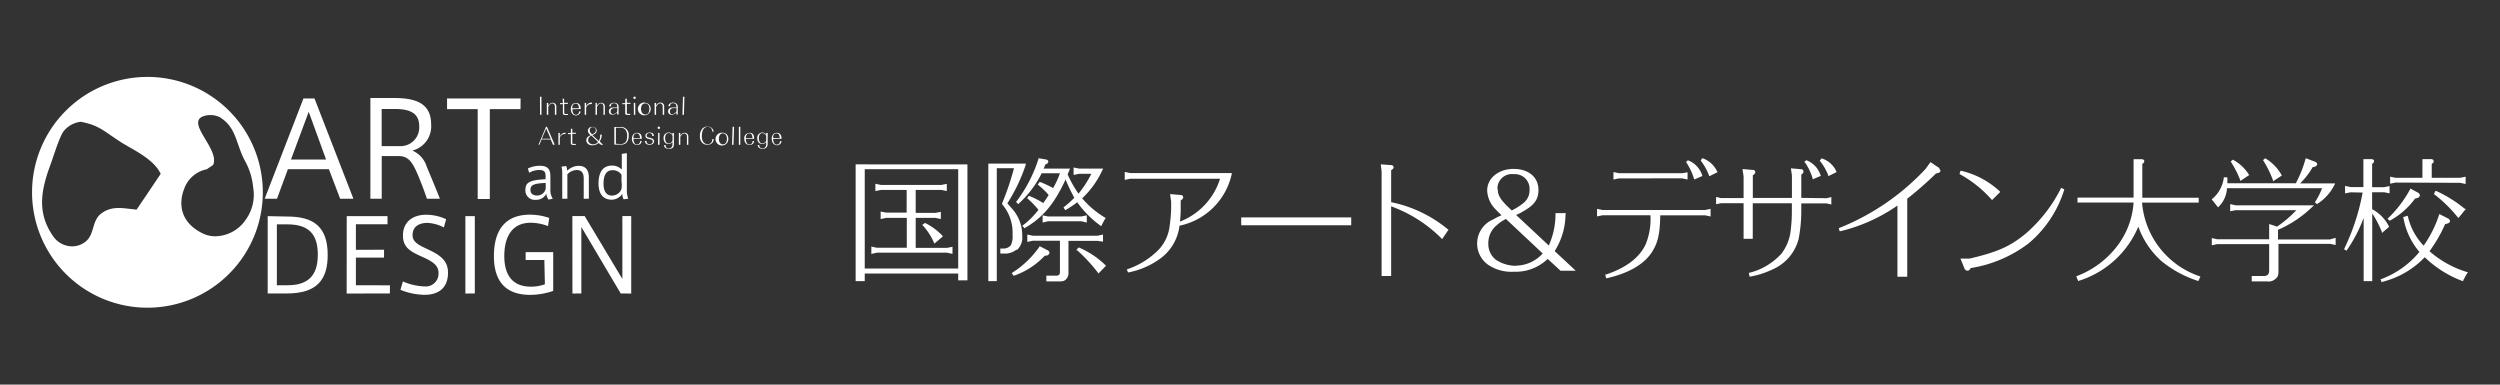 <svg id="レイヤー_1" data-name="レイヤー 1" xmlns="http://www.w3.org/2000/svg" viewBox="0 0 390 60"><rect x="0" y="0" width="390" height="60" fill="#333333" stroke="none"/><defs><style>.cls-1{fill:#fff;}</style></defs><polygon class="cls-1" points="84.25 17.91 84.47 17.91 84.47 15.09 84.23 15.1 84.25 17.91"/><path class="cls-1" d="M85.53,16.06H85.3v1.85h.23V16.66c.2-.34.42-.53.64-.53s.39.2.39.51v1.27h.23V16.64a.57.57,0,0,0-.6-.61.71.71,0,0,0-.46.22c0,.06-.07.08-.2.24Z"/><path class="cls-1" d="M87.81,16.09H87.5l-.14,0v.16l.14,0h.31v1.39a.35.35,0,0,0,.09.24.55.55,0,0,0,.32.06h.25l.13,0v-.16l-.14,0h-.23c-.14,0-.21-.06-.21-.2V16.2h.44l.14,0v-.16l-.14,0H88v-.64h-.23Z"/><path class="cls-1" d="M90.59,17a1.42,1.42,0,0,0-.06-.46.69.69,0,0,0-.67-.48c-.49,0-.81.37-.81.95s.31,1,.81,1a.79.79,0,0,0,.55-.25.63.63,0,0,0,.16-.38h-.22a.48.48,0,0,1-.08.27.46.46,0,0,1-.41.26c-.35,0-.56-.31-.57-.86Zm-1.3-.11a1.42,1.42,0,0,1,0-.27.54.54,0,0,1,.51-.47.43.43,0,0,1,.44.34,1.1,1.1,0,0,1,.07.4Z"/><path class="cls-1" d="M91.43,16.06h-.22v1.85h.23v-1.1a.8.8,0,0,1,.89-.57V16a.91.91,0,0,0-.89.6Z"/><path class="cls-1" d="M93.11,16.06H92.9v1.85h.23V16.66c.18-.34.39-.53.62-.53s.39.2.39.5v1.28h.22V16.63a.55.55,0,0,0-.6-.59.65.65,0,0,0-.46.21,1.77,1.77,0,0,0-.2.24Z"/><path class="cls-1" d="M96.28,16.78a4.41,4.41,0,0,0-.79,0,.58.58,0,0,0-.5.58.49.49,0,0,0,.53.53,1,1,0,0,0,.58-.2s.08-.06.18-.16v.34h.22V16.67a.58.58,0,0,0-.21-.49.69.69,0,0,0-.52-.14.72.72,0,0,0-.56.19.58.58,0,0,0-.17.37l.25,0a1.62,1.62,0,0,1,.06-.27.45.45,0,0,1,.44-.22.52.52,0,0,1,.29.07c.15.08.2.23.2.47Zm0,.66s0,0,0,0a1,1,0,0,1-.21.19.87.87,0,0,1-.47.18.39.39,0,0,1-.34-.42.51.51,0,0,1,.42-.51,3,3,0,0,1,.63,0Z"/><path class="cls-1" d="M97.53,16.09h-.31l-.13,0v.16l.11,0h.33v1.38a.25.25,0,0,0,.1.24.5.5,0,0,0,.3.06h.27l.12,0v-.17l-.12,0H98c-.14,0-.21-.06-.21-.2V16.2h.44l.12,0v-.16l-.12,0h-.44v-.64h-.23Z"/><path class="cls-1" d="M99,15.07a.2.2,0,0,0-.2.18.19.19,0,0,0,.2.19.18.18,0,0,0,.18-.19.19.19,0,0,0-.18-.18m-.11,2.84h.21V16.06h-.23Z"/><path class="cls-1" d="M100.65,16a1,1,0,1,0,.86,1,.94.94,0,0,0-.21-.63.87.87,0,0,0-.65-.33m0,.09c.42,0,.65.32.65.85a1.27,1.27,0,0,1-.13.6.56.56,0,0,1-.5.28.62.62,0,0,1-.43-.18A1.09,1.09,0,0,1,100,17a1.21,1.21,0,0,1,.13-.58.6.6,0,0,1,.48-.28"/><path class="cls-1" d="M102.35,16.06h-.23v1.85h.23V16.66c.19-.34.41-.53.63-.53s.4.19.4.51v1.27h.23V16.64A.57.57,0,0,0,103,16a.76.76,0,0,0-.47.22,1.91,1.91,0,0,0-.19.24Z"/><path class="cls-1" d="M105.52,16.78a4.33,4.33,0,0,0-.79,0,.6.6,0,0,0-.51.58.62.62,0,0,0,.17.42.68.68,0,0,0,.37.12,1,1,0,0,0,.57-.2,1.28,1.28,0,0,0,.19-.16v.33h.21V16.67a.63.63,0,0,0-.2-.49A.83.83,0,0,0,105,16a.77.77,0,0,0-.56.21.46.46,0,0,0-.17.36h.24a1.64,1.64,0,0,1,.07-.25.41.41,0,0,1,.43-.22.62.62,0,0,1,.29.07c.16.08.21.22.21.47Zm0,.66,0,0a1.73,1.73,0,0,1-.21.17.76.76,0,0,1-.48.2c-.2,0-.33-.17-.32-.42a.49.49,0,0,1,.4-.51,4.33,4.33,0,0,1,.64,0Z"/><rect class="cls-1" x="105.2" y="16.39" width="2.82" height="0.23" transform="translate(87.42 122.66) rotate(-88.55)"/><path class="cls-1" d="M85.91,21.76l.35.82h.28l-1.21-2.8h-.15L84,22.58h.15l.34-.83Zm0-.12H84.52l.69-1.59Z"/><path class="cls-1" d="M87.33,20.74h-.22v1.85h.22V21.48a.78.78,0,0,1,.89-.56v-.21a.92.92,0,0,0-.89.6Z"/><path class="cls-1" d="M89.05,20.76h-.33l-.12,0v.16l.12,0h.33v1.39c0,.12,0,.17.09.22a.4.4,0,0,0,.3.08h.27l.12,0v-.16l-.12,0h-.24c-.14,0-.2-.06-.19-.21V20.87h.43l.13,0v-.16l-.14,0h-.42v-.63h-.22Z"/><path class="cls-1" d="M93.76,22.59h.33l-.54-.53A1.85,1.85,0,0,0,93.87,21h-.24a2,2,0,0,1-.21,1l-1-.91.24-.12c.31-.19.42-.34.42-.6a.59.59,0,0,0-.67-.57.62.62,0,0,0-.7.6.86.86,0,0,0,.21.49l.21.21-.25.14a.71.71,0,0,0-.42.65.82.82,0,0,0,.29.58,1,1,0,0,0,.67.19,1.27,1.27,0,0,0,.94-.36Zm-.46-.45a1,1,0,0,1-.77.38.85.85,0,0,1-.54-.18.6.6,0,0,1-.24-.49.77.77,0,0,1,.24-.53.9.9,0,0,1,.27-.17ZM92.4,21a.88.88,0,0,1-.16-.17A.74.74,0,0,1,92,20.3a.44.44,0,0,1,.48-.47.46.46,0,0,1,.47.48.5.5,0,0,1-.21.43,2.53,2.53,0,0,1-.35.22"/><path class="cls-1" d="M95.84,22.56h1a1.22,1.22,0,0,0,.86-.27,1.51,1.51,0,0,0,.37-1.11,1.2,1.2,0,0,0-1.3-1.37h-.94Zm.24-.13V19.92h.63a1,1,0,0,1,.85.31,1.48,1.48,0,0,1,.27,1,1.93,1.93,0,0,1-.09.65.69.69,0,0,1-.22.36,1.07,1.07,0,0,1-.74.23Z"/><path class="cls-1" d="M100.12,21.65a1.42,1.42,0,0,0-.06-.46.65.65,0,0,0-.68-.47c-.48,0-.8.37-.8.94s.32.95.8.95a.69.69,0,0,0,.57-.23.71.71,0,0,0,.15-.39h-.22a.55.55,0,0,1-.5.55c-.34,0-.55-.32-.56-.88Zm-1.29-.1a.91.91,0,0,1,0-.27c.07-.3.25-.48.51-.48a.42.42,0,0,1,.42.35.89.89,0,0,1,.08.4Z"/><path class="cls-1" d="M100.6,22a.63.63,0,0,0,.16.38.7.7,0,0,0,.56.2.86.86,0,0,0,.55-.17.47.47,0,0,0,.16-.37.41.41,0,0,0-.13-.31.67.67,0,0,0-.35-.18l-.32-.09c-.28-.07-.35-.14-.35-.31a.4.4,0,0,1,.45-.39.43.43,0,0,1,.36.17.61.61,0,0,1,.06.28H102a.48.48,0,0,0-.12-.36.76.76,0,0,0-.55-.17c-.39,0-.63.19-.65.49a.75.75,0,0,0,.1.32.85.85,0,0,0,.33.15l.4.11c.17.05.21.07.25.13a.25.25,0,0,1,.06.21c0,.24-.19.39-.49.39a.42.42,0,0,1-.4-.18.69.69,0,0,1-.08-.3Z"/><path class="cls-1" d="M102.78,19.75a.19.19,0,0,0-.19.19.19.19,0,0,0,.18.18.18.18,0,0,0,.19-.18.18.18,0,0,0-.18-.19m-.13,2.83h.23V20.74h-.21Z"/><path class="cls-1" d="M104.91,21a2,2,0,0,0-.15-.18.73.73,0,0,0-.44-.15.81.81,0,0,0-.8.9,1.1,1.1,0,0,0,.19.64.68.68,0,0,0,.57.25.64.64,0,0,0,.41-.12.85.85,0,0,0,.22-.2v.25a1.06,1.06,0,0,1-.11.52.56.56,0,0,1-.48.24.46.46,0,0,1-.4-.18.73.73,0,0,1-.09-.34h-.23a.55.55,0,0,0,.11.36.84.84,0,0,0,.63.23A.79.79,0,0,0,105,23a1,1,0,0,0,.13-.57V20.74h-.23Zm0,.93a.37.37,0,0,1-.07.14.7.7,0,0,1-.52.31c-.35,0-.56-.33-.56-.83s.21-.79.56-.79a.6.6,0,0,1,.49.25.49.49,0,0,1,.11.23Z"/><path class="cls-1" d="M106.13,20.74h-.23v1.85h.23V21.34c.19-.35.41-.52.62-.52s.41.17.41.49v1.28h.22V21.32a.57.57,0,0,0-.6-.61.72.72,0,0,0-.47.21l-.19.24Z"/><path class="cls-1" d="M111.31,20.57a.79.79,0,0,0-.19-.51.88.88,0,0,0-.74-.31,1,1,0,0,0-.91.44,1.63,1.63,0,0,0-.28,1,1.42,1.42,0,0,0,.33,1.06,1.07,1.07,0,0,0,.83.33,1,1,0,0,0,.82-.36.85.85,0,0,0,.16-.5h-.25a.79.79,0,0,1,0,.29.7.7,0,0,1-.68.49.92.92,0,0,1-.67-.33,1.64,1.64,0,0,1-.24-1c0-.87.35-1.39.94-1.39a.66.66,0,0,1,.57.31.92.92,0,0,1,.11.42Z"/><path class="cls-1" d="M112.77,20.71a1,1,0,1,0,.85.95,1.07,1.07,0,0,0-.19-.63.84.84,0,0,0-.66-.32m0,.09c.38,0,.63.33.63.84a1.37,1.37,0,0,1-.13.6.57.57,0,0,1-.5.28.6.6,0,0,1-.42-.18,1.06,1.06,0,0,1-.2-.68,1.26,1.26,0,0,1,.13-.57.54.54,0,0,1,.49-.29"/><rect class="cls-1" x="112.95" y="21.07" width="2.81" height="0.23" transform="translate(89.51 134.8) rotate(-88.16)"/><rect class="cls-1" x="115.26" y="19.78" width="0.23" height="2.81"/><path class="cls-1" d="M117.65,21.65a1.83,1.83,0,0,0-.05-.46.65.65,0,0,0-.68-.47.83.83,0,0,0-.81.94c0,.58.31.95.81.95a.8.8,0,0,0,.58-.23.62.62,0,0,0,.13-.38h-.21a.62.62,0,0,1-.08.28.49.49,0,0,1-.42.26c-.35,0-.55-.32-.57-.87Zm-1.28-.1a1.57,1.57,0,0,1,0-.27c.08-.3.26-.48.52-.48a.45.45,0,0,1,.44.35,2,2,0,0,1,.06.4Z"/><path class="cls-1" d="M119.53,21a.74.74,0,0,0-.15-.18.78.78,0,0,0-.44-.15.81.81,0,0,0-.8.9,1,1,0,0,0,.19.64.71.71,0,0,0,.56.25.67.67,0,0,0,.43-.12,1.1,1.1,0,0,0,.21-.2v.25a1.06,1.06,0,0,1-.11.52.53.53,0,0,1-.47.24.5.5,0,0,1-.41-.18.48.48,0,0,1-.09-.34h-.25a.54.54,0,0,0,.14.35.77.77,0,0,0,.63.24.73.73,0,0,0,.65-.29,1,1,0,0,0,.14-.57V20.74h-.23Zm0,.95-.07.11a.68.68,0,0,1-.52.32c-.35,0-.56-.32-.56-.83s.21-.78.57-.78a.57.57,0,0,1,.48.24.49.49,0,0,1,.1.23Z"/><path class="cls-1" d="M121.93,21.65a1.63,1.63,0,0,0-.07-.45.66.66,0,0,0-.67-.48c-.49,0-.8.37-.8.94s.31.95.79,1a.8.8,0,0,0,.58-.24.76.76,0,0,0,.15-.4h-.23a1.74,1.74,0,0,1-.06.29.52.52,0,0,1-.44.25c-.34,0-.54-.31-.57-.87Zm-1.31-.1a2.71,2.71,0,0,1,0-.27.51.51,0,0,1,.51-.47.43.43,0,0,1,.44.33,2.73,2.73,0,0,1,.07.41Z"/><path class="cls-1" d="M41.76,33.72V45.78h3c4.73,0,6.36-2.2,6.36-6,0-4.23-2-6-6.28-6Zm7.82,6c0,3.38-1.61,4.78-4.76,4.78H43.19V35h1.63c3.22,0,4.76,1.4,4.76,4.72Z"/><polygon class="cls-1" points="55.52 34.98 60.45 34.99 60.45 33.72 54.09 33.72 54.08 45.79 60.82 45.78 60.83 44.51 55.52 44.5 55.52 40.19 59.91 40.19 59.91 38.96 55.52 38.97 55.52 34.98"/><path class="cls-1" d="M69.6,34.2a7.44,7.44,0,0,0-3.17-.7c-1.65,0-3.57.83-3.57,3.25,0,1.88,1.21,2.51,3,3.31s2.55,1.39,2.55,2.55a2,2,0,0,1-2.22,2.07,9.06,9.06,0,0,1-3.34-.78l-.38,1.31a10.17,10.17,0,0,0,3.79.78c2,0,3.63-.94,3.63-3.46,0-2-1.41-2.82-3.24-3.68-1.33-.62-2.29-1.08-2.29-2.18,0-1.49,1.27-1.9,2.28-1.9a6.11,6.11,0,0,1,2.6.71Z"/><polygon class="cls-1" points="74.07 33.72 72.6 33.72 72.6 45.79 74.07 45.78 74.07 33.72"/><path class="cls-1" d="M85,44.35a6.48,6.48,0,0,1-2.17.37c-3.12,0-4.16-2.11-4.16-4.79s1-5.18,4.12-5.18a7.67,7.67,0,0,1,2.7.52L85.68,34a9.22,9.22,0,0,0-3-.51c-4.39,0-5.63,3.08-5.63,6.45S78.38,46,82.72,46a11.14,11.14,0,0,0,3.58-.62V39.33H82v1.23l2.92,0Z"/><polygon class="cls-1" points="90.69 35.41 96.83 45.78 98.47 45.79 98.47 33.71 97.09 33.71 97.09 43.52 91.21 33.71 89.29 33.71 89.3 45.79 90.69 45.78 90.69 35.41"/><path class="cls-1" d="M41.29,31h1.92l1.7-4.6h6.4L53.06,31h2.07L49.06,15.36H47.34Zm4.1-6.11,2.77-7.45,2.71,7.45Z"/><path class="cls-1" d="M66.62,31h2c-.56-1.45-1.48-3.64-2.05-5a4,4,0,0,0-2.24-2.51,3.9,3.9,0,0,0,2.93-4.07c0-3.48-2.67-4.14-5.9-4.13H57.78V31h1.77V24.35h2.68c1.42,0,2.07.88,2.89,2.77.55,1.29,1.14,2.83,1.49,3.93m-3.87-8.25h-3.2V17h2c2.3,0,3.86.56,3.86,2.71a2.92,2.92,0,0,1-2.69,3.08"/><polygon class="cls-1" points="76.41 31.04 76.41 17.02 81.2 17.02 81.21 15.36 69.74 15.36 69.74 17.02 74.52 17.02 74.52 31.04 76.41 31.04"/><path class="cls-1" d="M85.86,29.51v-2c0-1.08-.36-1.65-1.67-1.65a4.42,4.42,0,0,0-1.84.42l.2.67a3.15,3.15,0,0,1,1.56-.43c.91,0,1,.41,1,1v.44c-2.53.13-3.15.51-3.15,1.69a1.46,1.46,0,0,0,1.63,1.52,1.74,1.74,0,0,0,1.63-.94,1.86,1.86,0,0,0,.36.91l.66-.14a2.41,2.41,0,0,1-.38-1.46m-.73-1,0,.9a1.36,1.36,0,0,1-1.38,1.06c-.38,0-1-.14-1-.89s.54-1,2.41-1.07"/><path class="cls-1" d="M87.59,26a3.7,3.7,0,0,1,.12,1v4h.8V27.2A2,2,0,0,1,90,26.53c.86,0,1.06.63,1.06,1.32V31h.8V27.67c0-1.05-.42-1.8-1.63-1.8a2.59,2.59,0,0,0-1.74.76,2.91,2.91,0,0,0-.16-.73Z"/><path class="cls-1" d="M95.33,31.16a2.05,2.05,0,0,0,1.74-.91,2.17,2.17,0,0,0,.21.84L98,31a4.06,4.06,0,0,1-.21-1.5V23.89L97,24v2.45a2.12,2.12,0,0,0-1.52-.62c-1.6,0-2.11,1.29-2.11,2.79,0,1.66.75,2.51,2,2.53ZM97,28.89a2.83,2.83,0,0,1-.06.62,1.59,1.59,0,0,1-1.48,1c-.95,0-1.31-.81-1.31-1.86,0-1.27.39-2.1,1.42-2.1a1.67,1.67,0,0,1,1.37.68,3,3,0,0,1,0,.69Z"/><path class="cls-1" d="M5,30A18,18,0,1,0,23,12h0A18,18,0,0,0,5,30Zm8.18,7.82a3.37,3.37,0,0,1-1.93.61A3.62,3.62,0,0,1,8.3,36.87c-2.47-3.53-2-6.94-.47-11.06.51-1.38,1.47-4.56,2.1-5.34A4,4,0,0,1,12.59,19c2.77.5,3.65,1.47,6,3,2,1.33,5.3,2.66,6.48,5.12-1.65,2.45-2.1,3.13-3.76,5.58l-1.11-.12c-1.44-.17-2.88-.34-4.25.62C14.19,34.35,14.9,36.62,13.18,37.82Zm21-19.6c2.79,1.66,2.52,4.1,4.1,7a10.31,10.31,0,0,1,1.21,4,6.62,6.62,0,0,1-1.16,5.06,5.84,5.84,0,0,1-4.71,2.58,4.41,4.41,0,0,1-2-.45c-3.85-1.88-3.65-5.08-2.87-7a4.7,4.7,0,0,1,3.5-3l1-.68c1.05-2.37-4-6.32-1.76-7.5A3.3,3.3,0,0,1,34.14,18.22Z"/><path class="cls-1" d="M133.48,25.64V43.86h1.42V42.67l14.58,0v1.06h1.44l0-18.08Zm16,16.25H134.9V26.4h14.58ZM147,36.77l.1.1L145.77,38l-.07-.14A9.91,9.91,0,0,0,144,35.21l-.13-.13.43-.3a9.12,9.12,0,0,1,2.72,2m-10.24,2.64-.85.19V38.46l.85.19h4.68l0-4.66h-3.22l-.86.18V33l.86.17h3.2V29.63h-4l-.88.17V28.67l.88.18h9.41l.85-.17V29.8l-.85-.17h-4v3.58h3.09l.83-.17v1.13l-.85-.18-3.07,0v4.68h4.86l.88-.17V39.6l-.88-.18Zm35.65,1.92.1.12-1.16,1.2-.1-.13a25,25,0,0,0-3.2-3.46L167.9,39l.36-.38.07,0a13.5,13.5,0,0,1,4.06,2.69m-3.69-6.79-5.22,0-.83.2V33.59l.85.18h5.2l.84-.18v1.13Zm3.66-.58.13.06-.08.13a10.17,10.17,0,0,0-.54,1l-.08.14-.16-.1a15.56,15.56,0,0,1-3.58-3.62,14.81,14.81,0,0,1-1.73,1.16l-.14.07-.27-.42.1-.09a13.23,13.23,0,0,0,1.58-1.42A27.9,27.9,0,0,1,166.23,28c-1.72,3.74-3.51,5.92-6.31,7.54l-.09.07-.36-.39.13-.09A12.66,12.66,0,0,0,162,32.73,15.12,15.12,0,0,0,160.33,31l-.1-.08.25-.35.1,0a13.4,13.4,0,0,1,2.17,1.11c.26-.38.71-1,.84-1.27A11.45,11.45,0,0,0,162,28.89l-.1-.1.26-.39.12,0a15.24,15.24,0,0,1,2,.94,12.7,12.7,0,0,0,1.07-2.31h-2.85a16,16,0,0,1-3.55,4.71l-.09.11-.37-.35.09-.09A22.05,22.05,0,0,0,162,24.8l0-.12,1.13.19c.15,0,.41.15.41.34a.47.47,0,0,1-.16.3,2.91,2.91,0,0,1-.38.21l0,.15a2.42,2.42,0,0,1-.21.43h4.14l-.38.91a17.62,17.62,0,0,0,1.7,3,16.84,16.84,0,0,0,2-3.1h-1.91l-.86.18V26.13l.86.17h3.76l-.11.2a14.17,14.17,0,0,1-3.17,4.44,14.3,14.3,0,0,0,3.55,3m-13.8,5a2.91,2.91,0,0,1-2.11.61l-.41,0v-.78l.41,0a1.49,1.49,0,0,0,1.23-.51,3.1,3.1,0,0,0,.27-1.62,6.8,6.8,0,0,0-1.63-4.78l0-.14a42.52,42.52,0,0,0,1.85-5.48l-2.68,0V43.86h-1.32l0-18.34,5.83,0,0,.2a26.9,26.9,0,0,1-2.86,6c.48.56.68.76.93,1.07a6.18,6.18,0,0,1,1.39,4,2.63,2.63,0,0,1-.81,2.2m12.52-1.42-4.5,0v4.88a1.37,1.37,0,0,1-.35,1.09c-.27.31-.56.36-1.1.36h-2V43h1.55c.43,0,.57-.18.57-.59V37.55l-4.23,0-.86.19V36.59l.86.18h10.09l.86-.18V37.7Zm-7.62,2.22a2.72,2.72,0,0,1-.58.11A12,12,0,0,1,158.21,43l-.1,0-.28-.4.12-.08a14.81,14.81,0,0,0,4.18-4l.07-.12,1.06.56a1,1,0,0,1,.33.19.38.38,0,0,1-.13.63M176.31,27h15.84l0,.16A10.54,10.54,0,0,1,184,35.21a7.4,7.4,0,0,1-2.83,5,12.43,12.43,0,0,1-5.1,2.28l-.12,0-.16-.51.13,0a12.42,12.42,0,0,0,4.85-3.05,6.51,6.51,0,0,0,1.7-3.72,22.27,22.27,0,0,0,.23-2.77v-1l-.17-1.16,1.72.14a.37.37,0,0,1,.33.37c0,.17-.13.31-.39.48v1.14a15.56,15.56,0,0,1-.12,2.16,10.54,10.54,0,0,0,6.26-6.69h-14l-.87.18V26.82Zm17.32,6.91h17.16v1.23l-17.16,0Zm32.28,1.86.06.06-1,1.48-.1-.12a21.44,21.44,0,0,0-7.85-5V43.06h-1.49V26.75l-.13-1.11,1.67.12c.15,0,.33.16.33.34s-.15.33-.38.44v5a20.15,20.15,0,0,1,8.89,4.27m18.36-2.41,0-.15h-1.61l0,.13a12,12,0,0,1-1.05,4.92l-5.1-4.77a6.21,6.21,0,0,0,1-.5c1.82-1,2.49-1.9,2.49-3.39,0-2-1.53-3.27-3.83-3.29S232,27.72,232,29.73a4.39,4.39,0,0,0,1.24,2.85c.28.3.43.46,1,1a11.1,11.1,0,0,0-1.3.65,4.07,4.07,0,0,0-.8,7.07,6.49,6.49,0,0,0,4,1.09,7.22,7.22,0,0,0,5.3-2l2,1.84h2.37l-3.28-3.06a10.87,10.87,0,0,0,1.69-5.82m-10.62-3.88a2.25,2.25,0,0,1,2.54-2.3,2.29,2.29,0,0,1,2.47,2.42,2.52,2.52,0,0,1-1,2.12,9.85,9.85,0,0,1-1.77,1.12c-1.77-1.62-2.19-2.33-2.19-3.36m2.85,12a5.83,5.83,0,0,1-3.11-.92,3.12,3.12,0,0,1-1.21-2.6,3.56,3.56,0,0,1,1.28-2.79,6,6,0,0,1,1.47-1l5.73,5.38a5.7,5.7,0,0,1-4.16,1.9M266,32.76l.85-.18v1.19l-.85-.18-7,0c-.05,2.89-.36,4.25-1.28,5.71-1.22,1.93-3.71,3.35-7.05,4.1l-.12,0-.13-.58.13,0c3-1,5.17-2.55,6.18-4.72a10.38,10.38,0,0,0,.74-4.52H250l-.86.18V32.58l.86.18Zm-13.45-4.93-.85.18V26.84l.85.18,9.86,0,.85-.14V28l-.85-.18Zm12.82-2.72-.06-.08.22-.33.11,0a3.93,3.93,0,0,1,2.21,2l.1.15-1.3.65-.05-.15a9,9,0,0,0-1.23-2.22m-2.27.22-.08-.09.3-.25a3.64,3.64,0,0,1,2.21,2.32l.06.12L264.3,28l-.05-.16a10,10,0,0,0-1.18-2.5m23.36,1.37.08.13-1.31.65,0-.15a7.86,7.86,0,0,0-1.26-2.19l-.08-.07.29-.36.08,0a3.75,3.75,0,0,1,2.23,2m-1.49,4.2.72-.18v1.16l-.72-.17H281v1.16a23.06,23.06,0,0,1-.42,4.41,7.12,7.12,0,0,1-4,4.7,13.57,13.57,0,0,1-3.5,1.14l-.16,0-.1-.59.1,0a10,10,0,0,0,5-3,7.24,7.24,0,0,0,1.45-3.82,22.49,22.49,0,0,0,.16-2.87V31.71h-6.1v5.54H272V31.7l-3.55,0-.74.16V30.72l.74.18,3.55,0V27.51l-.17-1.14,1.64.14a.34.34,0,0,1,.35.33.36.36,0,0,1-.1.29.61.61,0,0,0-.15.12l-.13.11v3.52l6.1,0V27.38l-.16-1.12,1.63.14a.34.34,0,0,1,.33.35c0,.21-.11.32-.34.48v3.64Zm-3.43-5.56-.08-.09.33-.28A3.73,3.73,0,0,1,284,27.32l.06.11-1.29.55,0-.15a9.13,9.13,0,0,0-1.19-2.49m21.14,1.21c0,.35-.25.43-.7.51A56.05,56.05,0,0,1,297.53,31V43.17H296V32.07a26.46,26.46,0,0,1-8.9,4l-.12,0-.13-.47.13-.06a37.24,37.24,0,0,0,13.41-9.19l.76-1.06,1.23.82a.45.45,0,0,1,.23.4m3.15.68-.07-.08.15-.47.1,0a13.3,13.3,0,0,1,6,3.19l.1.11-1.28,1.27-.1-.11a18.54,18.54,0,0,0-4.93-3.93m15.75,2.12.53.23,0,.11A17.74,17.74,0,0,1,316.42,38a20.16,20.16,0,0,1-9,3.82c-.12.26-.25.4-.5.41a.57.57,0,0,1-.5-.44l-.59-1.45h1.42c4.29-1,6.36-1.88,8.88-4a22.87,22.87,0,0,0,5.35-6.91Zm26.56-4-.05-.1.36-.29.08.07a6.56,6.56,0,0,1,2.37,2.23l.07.11-1.4.93v-.16a15.53,15.53,0,0,0-1.42-2.79m10.73,3.32h5.49l-.07.18a7.43,7.43,0,0,1-2.67,3l-.07.07-.34-.32.06-.08a10.76,10.76,0,0,0,1.06-2.1H347.41a4.31,4.31,0,0,1-1.27,2.86l-.12.13-1-1.26.11-.08a5.16,5.16,0,0,0,1.78-3.24l0-.11h.56l0,.93h10.68a18.56,18.56,0,0,0,1.5-3.76l.06-.15,1.38.53c.23.08.39.22.39.43a.49.49,0,0,1-.23.31,1.15,1.15,0,0,1-.47.12,11.76,11.76,0,0,1-1.93,2.51m-5.78-3.56L353,25l.4-.32.07.07a7,7,0,0,1,2.43,2.51l.07.12-1.39.91,0-.19a17.06,17.06,0,0,0-1.47-3m11.25,12,0,1.12-.86-.18-8.06,0v4.23c0,.64-.08.93-.46,1.23a1.58,1.58,0,0,1-1.31.4l-2.4,0,0-.84h1.81c.66,0,.91-.25.91-.95V38.08H345.9l-.86.18V37.14l.86.19,8.09,0,0-2.38,1.24.4a18.3,18.3,0,0,0,3-2.56h-9.49l-.83.17,0-1.12.86.19H361l-.27.23a17.66,17.66,0,0,1-5.36,3.59v1.51h8.06Zm12.82-7.06a.54.54,0,0,1,.32.4.47.47,0,0,1-.25.39,1.75,1.75,0,0,1-.5.15,12,12,0,0,1-3.91,3.43l-.08,0-.3-.27.1-.11a18.39,18.39,0,0,0,3.41-4.49l.05-.13Zm-3.46-1.56-.86.18V27.56l.86.18h4.18V24.82h1.28c.22,0,.47.07.47.34s-.1.26-.3.4l0,2.18h4.43l.86-.18V28.7l-.86-.18Zm10.82,4.06.11.08L383.52,34l-.11-.1a20.84,20.84,0,0,0-3.63-3.56l-.1-.06.25-.49.12,0a20.28,20.28,0,0,1,4.44,2.77m.51,9.89-.1.15c-.33.53-.35.62-.63,1.11l0,.13-.13,0a17.15,17.15,0,0,1-5.88-3.71,13.77,13.77,0,0,1-6.58,3.83l-.15.06-.16-.49.13,0a14.06,14.06,0,0,0,5.93-4.23A11.1,11.1,0,0,1,374.94,34l-.06-.13.71-.21.05.14a9.7,9.7,0,0,0,2.45,4.52,18.18,18.18,0,0,0,2.4-4.78l.05-.15,1.33.68a.52.52,0,0,1,.33.44c0,.12-.1.22-.24.3a2.23,2.23,0,0,1-.52.15A21.76,21.76,0,0,1,379,39.19a15.82,15.82,0,0,0,5.8,3.23Zm-13.44-6.3a16.72,16.72,0,0,0-1.49-2.86l-.11-.17s0,0-.07-.08,0,.06.05.08l.13.17V43.86h-1.34V34a23.05,23.05,0,0,1-2.6,5l-.08.11-.38-.24.05-.1a34.43,34.43,0,0,0,2.85-8.73L366.69,30l-.86.17V29l.86.18h2V24.82h1.16a.69.69,0,0,1,.35.07.26.26,0,0,1,.15.25.36.36,0,0,1-.08.23.9.9,0,0,1-.22.19l0,3.64h1.87l.85-.18v1.14l-.85-.17h-1.87l0,2.64a6.22,6.22,0,0,1,2.62,2.68l0,.1-1.08.93Zm-28.28,6.95-.33.74a17.26,17.26,0,0,1-5.76-3.11,13,13,0,0,1-3.61-5.38,14.9,14.9,0,0,1-9.39,8.49l-.29-.74a14.28,14.28,0,0,0,6.22-4.51,12.53,12.53,0,0,0,2.72-7h-8.75v-.76h8.75v-6H334a.73.73,0,0,1,.36.07.26.26,0,0,1,.15.25.37.37,0,0,1-.09.23.74.74,0,0,1-.22.19v5.28H343v.76h-8.84a13.26,13.26,0,0,0,9.09,11.52"/></svg>